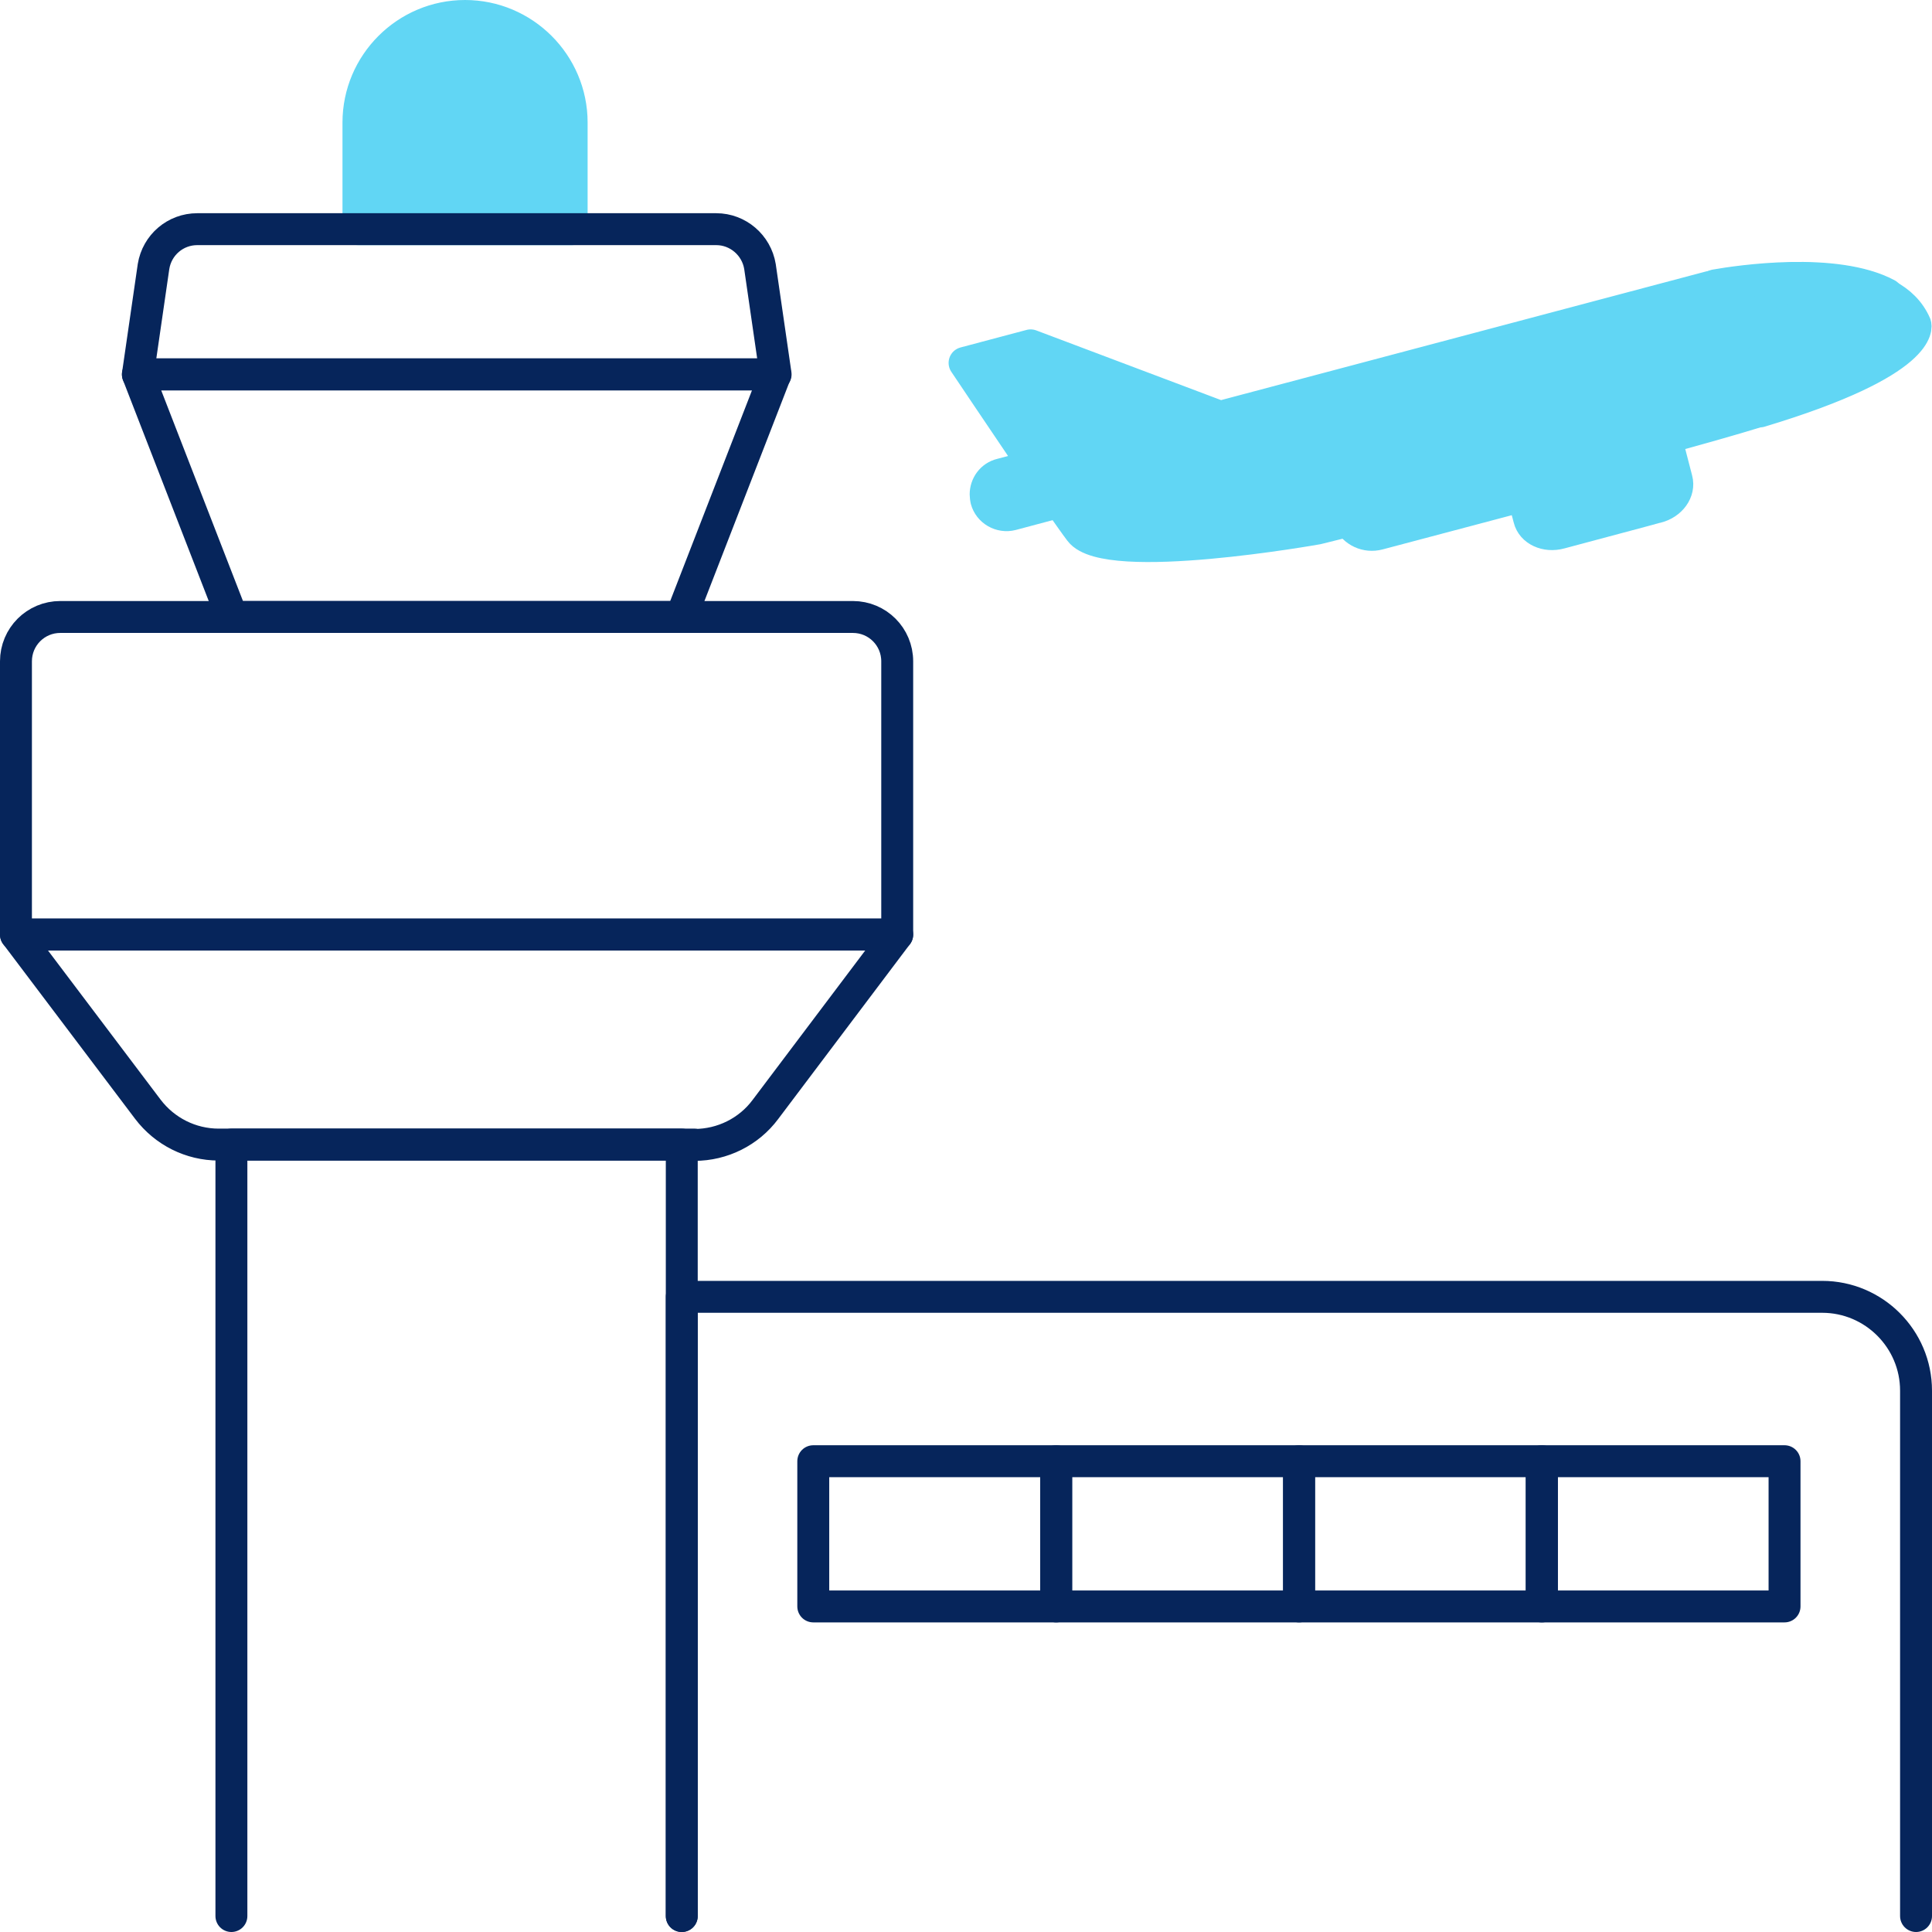<?xml version="1.0" encoding="UTF-8"?>
<svg xmlns="http://www.w3.org/2000/svg" id="Layer_2" data-name="Layer 2" viewBox="0 0 60.53 60.53">
  <defs>
    <style>
      .cls-1 {
        fill: #61d6f4;
        stroke: #61d6f4;
      }

      .cls-1, .cls-2 {
        stroke-linecap: round;
        stroke-linejoin: round;
      }

      .cls-2 {
        fill: none;
        stroke: #06255b;
      }
    </style>
  </defs>
  <g id="Full_colour" data-name="Full colour">
    <g>
      <g>
        <g>
          <path class="cls-1" d="m14.57.5h0c1.84,0,3.34,1.5,3.34,3.34v3.34h-6.68v-3.34c0-1.84,1.5-3.34,3.34-3.34Z"></path>
          <g>
            <polyline class="cls-2" points="7.25 60.03 7.25 35.86 21.36 35.86 21.36 60.03"></polyline>
            <path class="cls-2" d="m21.77,35.86H6.85c-.87,0-1.69-.41-2.22-1.11L.5,29.28h27.61l-4.13,5.48c-.52.7-1.35,1.11-2.22,1.11Z"></path>
            <path class="cls-2" d="m28.11,20.72c0-.77-.62-1.39-1.39-1.39H1.89c-.77,0-1.39.62-1.39,1.39v8.56h27.61v-8.56Z"></path>
            <polygon class="cls-2" points="24.29 11.73 4.32 11.73 7.27 19.33 21.34 19.33 24.29 11.73"></polygon>
            <path class="cls-2" d="m22.44,7.18H6.18c-.68,0-1.26.49-1.37,1.17l-.49,3.38h19.98l-.49-3.38c-.11-.67-.69-1.17-1.37-1.17Z"></path>
          </g>
        </g>
        <path class="cls-2" d="m60.03,60.03v-16.46c0-1.62-1.32-2.94-2.94-2.94H21.36v19.4"></path>
        <g>
          <rect class="cls-2" x="25.48" y="45.78" width="7.61" height="4.55"></rect>
          <rect class="cls-2" x="33.09" y="45.78" width="7.61" height="4.55"></rect>
          <rect class="cls-2" x="40.7" y="45.78" width="7.61" height="4.55"></rect>
          <rect class="cls-2" x="48.3" y="45.78" width="7.61" height="4.55"></rect>
        </g>
      </g>
      <g>
        <g>
          <path class="cls-1" d="m55.15,12.87c-.98.3-2.08.61-3.23.92-.17-.07-.38-.09-.59-.03l-.55.15s0-.01,0-.02c-.1-.36-.42-.6-.78-.6-.07,0-.14.01-.21.03l-7.01,1.86c-.43.11-.68.55-.57.98.01.05.03.1.06.15-.63.16-1,.25-1,.25,0,0-6.6,1.18-7.43.08-.16-.21-.38-.53-.65-.91l1.62-.43c.35-.09.56-.45.46-.8-.09-.35-.45-.55-.8-.46l-2.08.55c-1.03-1.52-2.17-3.22-2.17-3.22l2.07-.55,5.94,2.24,15.34-4.07s.06-.01.16-.03c.73-.13,3.76-.59,5.38.28.4.21.72.51.9.93,0,0,.38,1.14-4.87,2.72Z"></path>
          <path class="cls-1" d="m51.9,15.89l-.4.11-2.62.7c-.44.12-.88-.08-.97-.45l-.19-.72,2.49-.66c.36-.1.6-.42.6-.77,0-.06,0-.13-.02-.19l.55-.15c.21-.06.42-.04.59.03.19.08.34.22.39.42l.21.81c.1.37-.18.76-.62.87Z"></path>
        </g>
        <path class="cls-1" d="m59.12,9.23l-4.83,1.28c-.37.1-.76-.12-.85-.5l-.07-.26c-.09-.33.08-.67.37-.81.73-.13,3.76-.58,5.38.28Z"></path>
        <path class="cls-1" d="m34.82,15.29l-1.62.43-1.5.4c-.35.09-.71-.12-.8-.46-.01-.06-.02-.11-.02-.17,0-.29.19-.56.49-.63l1.05-.28,2.08-.55c.35-.09.71.12.8.46.09.35-.11.71-.46.8Z"></path>
        <path class="cls-1" d="m50.81,14.1c0,.36-.24.68-.6.77l-2.49.66-4.53,1.2c-.38.1-.76-.08-.93-.42-.02-.04-.04-.09-.06-.15-.11-.43.14-.87.57-.98l7.01-1.86c.07-.02.14-.03.21-.03.36,0,.68.24.78.6,0,0,0,.01,0,.02.02.06.02.13.02.19Z"></path>
      </g>
    </g>
  </g>
</svg>
